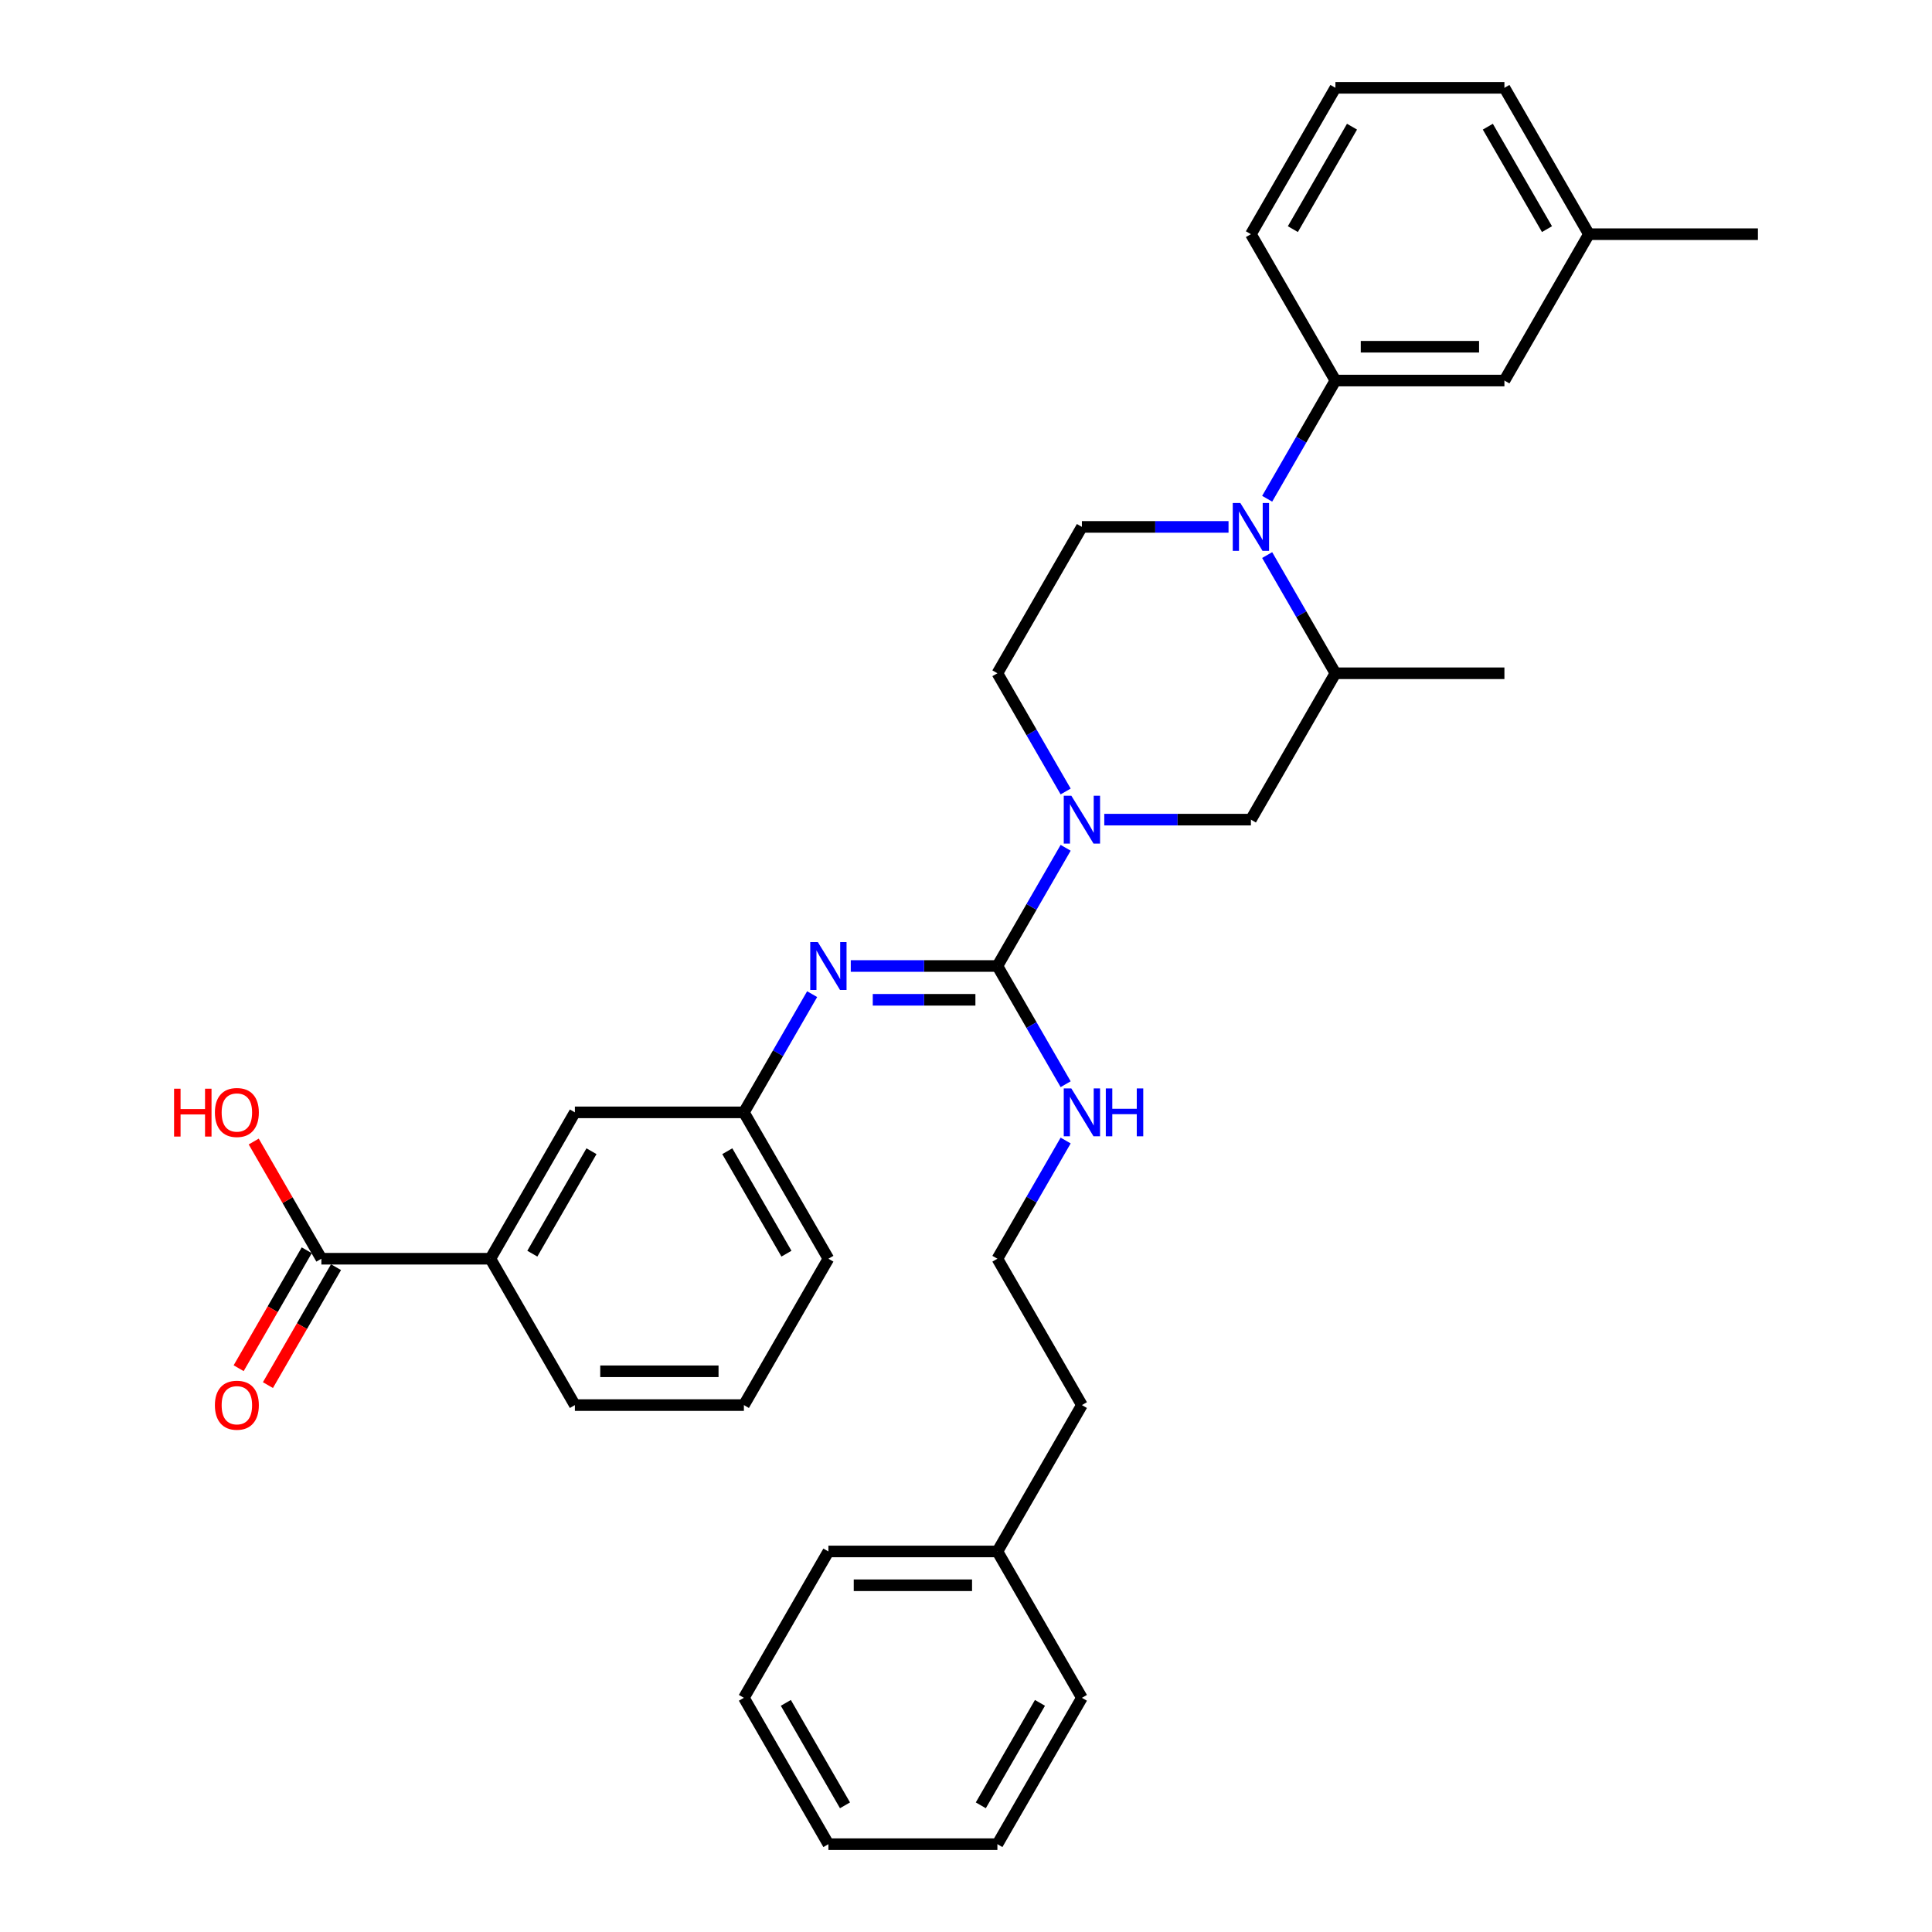 <?xml version='1.0' encoding='iso-8859-1'?>
<svg version='1.1' baseProfile='full'
              xmlns='http://www.w3.org/2000/svg'
                      xmlns:rdkit='http://www.rdkit.org/xml'
                      xmlns:xlink='http://www.w3.org/1999/xlink'
                  xml:space='preserve'
width='1000px' height='1000px' viewBox='0 0 1000 1000'>
<!-- END OF HEADER -->
<rect style='opacity:1.0;fill:#FFFFFF;stroke:none' width='1000' height='1000' x='0' y='0'> </rect>
<path class='bond-1' d='M 516.253,500 L 533.916,469.408' style='fill:none;fill-rule:evenodd;stroke:#000000;stroke-width:6px;stroke-linecap:butt;stroke-linejoin:miter;stroke-opacity:1' />
<path class='bond-1' d='M 533.916,469.408 L 551.578,438.816' style='fill:none;fill-rule:evenodd;stroke:#0000FF;stroke-width:6px;stroke-linecap:butt;stroke-linejoin:miter;stroke-opacity:1' />
<path class='bond-2' d='M 516.253,500 L 478.306,500' style='fill:none;fill-rule:evenodd;stroke:#000000;stroke-width:6px;stroke-linecap:butt;stroke-linejoin:miter;stroke-opacity:1' />
<path class='bond-2' d='M 478.306,500 L 440.358,500' style='fill:none;fill-rule:evenodd;stroke:#0000FF;stroke-width:6px;stroke-linecap:butt;stroke-linejoin:miter;stroke-opacity:1' />
<path class='bond-2' d='M 504.869,517.495 L 478.306,517.495' style='fill:none;fill-rule:evenodd;stroke:#000000;stroke-width:6px;stroke-linecap:butt;stroke-linejoin:miter;stroke-opacity:1' />
<path class='bond-2' d='M 478.306,517.495 L 451.742,517.495' style='fill:none;fill-rule:evenodd;stroke:#0000FF;stroke-width:6px;stroke-linecap:butt;stroke-linejoin:miter;stroke-opacity:1' />
<path class='bond-12' d='M 516.253,500 L 533.916,530.592' style='fill:none;fill-rule:evenodd;stroke:#000000;stroke-width:6px;stroke-linecap:butt;stroke-linejoin:miter;stroke-opacity:1' />
<path class='bond-12' d='M 533.916,530.592 L 551.578,561.184' style='fill:none;fill-rule:evenodd;stroke:#0000FF;stroke-width:6px;stroke-linecap:butt;stroke-linejoin:miter;stroke-opacity:1' />
<path class='bond-0' d='M 635.887,272.727 L 597.94,272.727' style='fill:none;fill-rule:evenodd;stroke:#0000FF;stroke-width:6px;stroke-linecap:butt;stroke-linejoin:miter;stroke-opacity:1' />
<path class='bond-0' d='M 597.94,272.727 L 559.992,272.727' style='fill:none;fill-rule:evenodd;stroke:#000000;stroke-width:6px;stroke-linecap:butt;stroke-linejoin:miter;stroke-opacity:1' />
<path class='bond-3' d='M 655.883,258.154 L 673.546,227.562' style='fill:none;fill-rule:evenodd;stroke:#0000FF;stroke-width:6px;stroke-linecap:butt;stroke-linejoin:miter;stroke-opacity:1' />
<path class='bond-3' d='M 673.546,227.562 L 691.208,196.97' style='fill:none;fill-rule:evenodd;stroke:#000000;stroke-width:6px;stroke-linecap:butt;stroke-linejoin:miter;stroke-opacity:1' />
<path class='bond-33' d='M 655.883,287.301 L 673.546,317.893' style='fill:none;fill-rule:evenodd;stroke:#0000FF;stroke-width:6px;stroke-linecap:butt;stroke-linejoin:miter;stroke-opacity:1' />
<path class='bond-33' d='M 673.546,317.893 L 691.208,348.485' style='fill:none;fill-rule:evenodd;stroke:#000000;stroke-width:6px;stroke-linecap:butt;stroke-linejoin:miter;stroke-opacity:1' />
<path class='bond-5' d='M 571.574,424.242 L 609.522,424.242' style='fill:none;fill-rule:evenodd;stroke:#0000FF;stroke-width:6px;stroke-linecap:butt;stroke-linejoin:miter;stroke-opacity:1' />
<path class='bond-5' d='M 609.522,424.242 L 647.469,424.242' style='fill:none;fill-rule:evenodd;stroke:#000000;stroke-width:6px;stroke-linecap:butt;stroke-linejoin:miter;stroke-opacity:1' />
<path class='bond-9' d='M 551.578,409.669 L 533.916,379.077' style='fill:none;fill-rule:evenodd;stroke:#0000FF;stroke-width:6px;stroke-linecap:butt;stroke-linejoin:miter;stroke-opacity:1' />
<path class='bond-9' d='M 533.916,379.077 L 516.253,348.485' style='fill:none;fill-rule:evenodd;stroke:#000000;stroke-width:6px;stroke-linecap:butt;stroke-linejoin:miter;stroke-opacity:1' />
<path class='bond-10' d='M 420.362,514.574 L 402.7,545.166' style='fill:none;fill-rule:evenodd;stroke:#0000FF;stroke-width:6px;stroke-linecap:butt;stroke-linejoin:miter;stroke-opacity:1' />
<path class='bond-10' d='M 402.7,545.166 L 385.037,575.758' style='fill:none;fill-rule:evenodd;stroke:#000000;stroke-width:6px;stroke-linecap:butt;stroke-linejoin:miter;stroke-opacity:1' />
<path class='bond-13' d='M 691.208,196.97 L 778.685,196.97' style='fill:none;fill-rule:evenodd;stroke:#000000;stroke-width:6px;stroke-linecap:butt;stroke-linejoin:miter;stroke-opacity:1' />
<path class='bond-13' d='M 704.33,179.474 L 765.564,179.474' style='fill:none;fill-rule:evenodd;stroke:#000000;stroke-width:6px;stroke-linecap:butt;stroke-linejoin:miter;stroke-opacity:1' />
<path class='bond-18' d='M 691.208,196.97 L 647.469,121.212' style='fill:none;fill-rule:evenodd;stroke:#000000;stroke-width:6px;stroke-linecap:butt;stroke-linejoin:miter;stroke-opacity:1' />
<path class='bond-4' d='M 691.208,348.485 L 647.469,424.242' style='fill:none;fill-rule:evenodd;stroke:#000000;stroke-width:6px;stroke-linecap:butt;stroke-linejoin:miter;stroke-opacity:1' />
<path class='bond-21' d='M 691.208,348.485 L 778.685,348.485' style='fill:none;fill-rule:evenodd;stroke:#000000;stroke-width:6px;stroke-linecap:butt;stroke-linejoin:miter;stroke-opacity:1' />
<path class='bond-6' d='M 166.344,651.515 L 253.821,651.515' style='fill:none;fill-rule:evenodd;stroke:#000000;stroke-width:6px;stroke-linecap:butt;stroke-linejoin:miter;stroke-opacity:1' />
<path class='bond-14' d='M 158.768,647.141 L 141.146,677.663' style='fill:none;fill-rule:evenodd;stroke:#000000;stroke-width:6px;stroke-linecap:butt;stroke-linejoin:miter;stroke-opacity:1' />
<path class='bond-14' d='M 141.146,677.663 L 123.525,708.185' style='fill:none;fill-rule:evenodd;stroke:#FF0000;stroke-width:6px;stroke-linecap:butt;stroke-linejoin:miter;stroke-opacity:1' />
<path class='bond-14' d='M 173.92,655.889 L 156.298,686.411' style='fill:none;fill-rule:evenodd;stroke:#000000;stroke-width:6px;stroke-linecap:butt;stroke-linejoin:miter;stroke-opacity:1' />
<path class='bond-14' d='M 156.298,686.411 L 138.676,716.933' style='fill:none;fill-rule:evenodd;stroke:#FF0000;stroke-width:6px;stroke-linecap:butt;stroke-linejoin:miter;stroke-opacity:1' />
<path class='bond-15' d='M 166.344,651.515 L 148.833,621.186' style='fill:none;fill-rule:evenodd;stroke:#000000;stroke-width:6px;stroke-linecap:butt;stroke-linejoin:miter;stroke-opacity:1' />
<path class='bond-15' d='M 148.833,621.186 L 131.323,590.856' style='fill:none;fill-rule:evenodd;stroke:#FF0000;stroke-width:6px;stroke-linecap:butt;stroke-linejoin:miter;stroke-opacity:1' />
<path class='bond-7' d='M 559.992,272.727 L 516.253,348.485' style='fill:none;fill-rule:evenodd;stroke:#000000;stroke-width:6px;stroke-linecap:butt;stroke-linejoin:miter;stroke-opacity:1' />
<path class='bond-8' d='M 253.821,651.515 L 297.56,575.758' style='fill:none;fill-rule:evenodd;stroke:#000000;stroke-width:6px;stroke-linecap:butt;stroke-linejoin:miter;stroke-opacity:1' />
<path class='bond-8' d='M 275.534,648.899 L 306.151,595.869' style='fill:none;fill-rule:evenodd;stroke:#000000;stroke-width:6px;stroke-linecap:butt;stroke-linejoin:miter;stroke-opacity:1' />
<path class='bond-34' d='M 253.821,651.515 L 297.56,727.273' style='fill:none;fill-rule:evenodd;stroke:#000000;stroke-width:6px;stroke-linecap:butt;stroke-linejoin:miter;stroke-opacity:1' />
<path class='bond-11' d='M 385.037,575.758 L 297.56,575.758' style='fill:none;fill-rule:evenodd;stroke:#000000;stroke-width:6px;stroke-linecap:butt;stroke-linejoin:miter;stroke-opacity:1' />
<path class='bond-24' d='M 385.037,575.758 L 428.776,651.515' style='fill:none;fill-rule:evenodd;stroke:#000000;stroke-width:6px;stroke-linecap:butt;stroke-linejoin:miter;stroke-opacity:1' />
<path class='bond-24' d='M 376.447,595.869 L 407.064,648.899' style='fill:none;fill-rule:evenodd;stroke:#000000;stroke-width:6px;stroke-linecap:butt;stroke-linejoin:miter;stroke-opacity:1' />
<path class='bond-17' d='M 551.578,590.331 L 533.916,620.923' style='fill:none;fill-rule:evenodd;stroke:#0000FF;stroke-width:6px;stroke-linecap:butt;stroke-linejoin:miter;stroke-opacity:1' />
<path class='bond-17' d='M 533.916,620.923 L 516.253,651.515' style='fill:none;fill-rule:evenodd;stroke:#000000;stroke-width:6px;stroke-linecap:butt;stroke-linejoin:miter;stroke-opacity:1' />
<path class='bond-16' d='M 778.685,196.97 L 822.424,121.212' style='fill:none;fill-rule:evenodd;stroke:#000000;stroke-width:6px;stroke-linecap:butt;stroke-linejoin:miter;stroke-opacity:1' />
<path class='bond-27' d='M 822.424,121.212 L 909.901,121.212' style='fill:none;fill-rule:evenodd;stroke:#000000;stroke-width:6px;stroke-linecap:butt;stroke-linejoin:miter;stroke-opacity:1' />
<path class='bond-36' d='M 822.424,121.212 L 778.685,45.455' style='fill:none;fill-rule:evenodd;stroke:#000000;stroke-width:6px;stroke-linecap:butt;stroke-linejoin:miter;stroke-opacity:1' />
<path class='bond-36' d='M 800.712,118.596 L 770.095,65.566' style='fill:none;fill-rule:evenodd;stroke:#000000;stroke-width:6px;stroke-linecap:butt;stroke-linejoin:miter;stroke-opacity:1' />
<path class='bond-25' d='M 516.253,651.515 L 559.992,727.273' style='fill:none;fill-rule:evenodd;stroke:#000000;stroke-width:6px;stroke-linecap:butt;stroke-linejoin:miter;stroke-opacity:1' />
<path class='bond-23' d='M 647.469,121.212 L 691.208,45.455' style='fill:none;fill-rule:evenodd;stroke:#000000;stroke-width:6px;stroke-linecap:butt;stroke-linejoin:miter;stroke-opacity:1' />
<path class='bond-23' d='M 669.182,118.596 L 699.799,65.566' style='fill:none;fill-rule:evenodd;stroke:#000000;stroke-width:6px;stroke-linecap:butt;stroke-linejoin:miter;stroke-opacity:1' />
<path class='bond-19' d='M 516.253,803.03 L 559.992,727.273' style='fill:none;fill-rule:evenodd;stroke:#000000;stroke-width:6px;stroke-linecap:butt;stroke-linejoin:miter;stroke-opacity:1' />
<path class='bond-28' d='M 516.253,803.03 L 428.776,803.03' style='fill:none;fill-rule:evenodd;stroke:#000000;stroke-width:6px;stroke-linecap:butt;stroke-linejoin:miter;stroke-opacity:1' />
<path class='bond-28' d='M 503.132,820.526 L 441.898,820.526' style='fill:none;fill-rule:evenodd;stroke:#000000;stroke-width:6px;stroke-linecap:butt;stroke-linejoin:miter;stroke-opacity:1' />
<path class='bond-29' d='M 516.253,803.03 L 559.992,878.788' style='fill:none;fill-rule:evenodd;stroke:#000000;stroke-width:6px;stroke-linecap:butt;stroke-linejoin:miter;stroke-opacity:1' />
<path class='bond-20' d='M 297.56,727.273 L 385.037,727.273' style='fill:none;fill-rule:evenodd;stroke:#000000;stroke-width:6px;stroke-linecap:butt;stroke-linejoin:miter;stroke-opacity:1' />
<path class='bond-20' d='M 310.682,709.777 L 371.916,709.777' style='fill:none;fill-rule:evenodd;stroke:#000000;stroke-width:6px;stroke-linecap:butt;stroke-linejoin:miter;stroke-opacity:1' />
<path class='bond-22' d='M 385.037,727.273 L 428.776,651.515' style='fill:none;fill-rule:evenodd;stroke:#000000;stroke-width:6px;stroke-linecap:butt;stroke-linejoin:miter;stroke-opacity:1' />
<path class='bond-26' d='M 691.208,45.455 L 778.685,45.455' style='fill:none;fill-rule:evenodd;stroke:#000000;stroke-width:6px;stroke-linecap:butt;stroke-linejoin:miter;stroke-opacity:1' />
<path class='bond-31' d='M 428.776,803.03 L 385.037,878.788' style='fill:none;fill-rule:evenodd;stroke:#000000;stroke-width:6px;stroke-linecap:butt;stroke-linejoin:miter;stroke-opacity:1' />
<path class='bond-30' d='M 559.992,878.788 L 516.253,954.545' style='fill:none;fill-rule:evenodd;stroke:#000000;stroke-width:6px;stroke-linecap:butt;stroke-linejoin:miter;stroke-opacity:1' />
<path class='bond-30' d='M 538.28,881.404 L 507.663,934.434' style='fill:none;fill-rule:evenodd;stroke:#000000;stroke-width:6px;stroke-linecap:butt;stroke-linejoin:miter;stroke-opacity:1' />
<path class='bond-32' d='M 516.253,954.545 L 428.776,954.545' style='fill:none;fill-rule:evenodd;stroke:#000000;stroke-width:6px;stroke-linecap:butt;stroke-linejoin:miter;stroke-opacity:1' />
<path class='bond-35' d='M 385.037,878.788 L 428.776,954.545' style='fill:none;fill-rule:evenodd;stroke:#000000;stroke-width:6px;stroke-linecap:butt;stroke-linejoin:miter;stroke-opacity:1' />
<path class='bond-35' d='M 406.75,881.404 L 437.367,934.434' style='fill:none;fill-rule:evenodd;stroke:#000000;stroke-width:6px;stroke-linecap:butt;stroke-linejoin:miter;stroke-opacity:1' />
<path  class='atom-1' d='M 641.993 260.34
L 650.111 273.462
Q 650.916 274.757, 652.211 277.101
Q 653.505 279.446, 653.575 279.585
L 653.575 260.34
L 656.864 260.34
L 656.864 285.114
L 653.47 285.114
L 644.757 270.768
Q 643.743 269.088, 642.658 267.164
Q 641.608 265.239, 641.293 264.644
L 641.293 285.114
L 638.074 285.114
L 638.074 260.34
L 641.993 260.34
' fill='#0000FF'/>
<path  class='atom-2' d='M 554.516 411.856
L 562.634 424.977
Q 563.439 426.272, 564.733 428.616
Q 566.028 430.961, 566.098 431.101
L 566.098 411.856
L 569.387 411.856
L 569.387 436.629
L 565.993 436.629
L 557.28 422.283
Q 556.265 420.603, 555.181 418.679
Q 554.131 416.754, 553.816 416.16
L 553.816 436.629
L 550.597 436.629
L 550.597 411.856
L 554.516 411.856
' fill='#0000FF'/>
<path  class='atom-3' d='M 423.3 487.613
L 431.418 500.735
Q 432.223 502.029, 433.517 504.374
Q 434.812 506.718, 434.882 506.858
L 434.882 487.613
L 438.171 487.613
L 438.171 512.387
L 434.777 512.387
L 426.064 498.041
Q 425.049 496.361, 423.965 494.436
Q 422.915 492.512, 422.6 491.917
L 422.6 512.387
L 419.381 512.387
L 419.381 487.613
L 423.3 487.613
' fill='#0000FF'/>
<path  class='atom-13' d='M 554.516 563.371
L 562.634 576.492
Q 563.439 577.787, 564.733 580.131
Q 566.028 582.476, 566.098 582.616
L 566.098 563.371
L 569.387 563.371
L 569.387 588.144
L 565.993 588.144
L 557.28 573.798
Q 556.265 572.119, 555.181 570.194
Q 554.131 568.27, 553.816 567.675
L 553.816 588.144
L 550.597 588.144
L 550.597 563.371
L 554.516 563.371
' fill='#0000FF'/>
<path  class='atom-13' d='M 572.361 563.371
L 575.72 563.371
L 575.72 573.903
L 588.387 573.903
L 588.387 563.371
L 591.746 563.371
L 591.746 588.144
L 588.387 588.144
L 588.387 576.702
L 575.72 576.702
L 575.72 588.144
L 572.361 588.144
L 572.361 563.371
' fill='#0000FF'/>
<path  class='atom-15' d='M 111.233 727.343
Q 111.233 721.394, 114.173 718.07
Q 117.112 714.746, 122.605 714.746
Q 128.099 714.746, 131.038 718.07
Q 133.977 721.394, 133.977 727.343
Q 133.977 733.361, 131.003 736.79
Q 128.029 740.184, 122.605 740.184
Q 117.147 740.184, 114.173 736.79
Q 111.233 733.396, 111.233 727.343
M 122.605 737.385
Q 126.384 737.385, 128.414 734.866
Q 130.478 732.311, 130.478 727.343
Q 130.478 722.479, 128.414 720.03
Q 126.384 717.545, 122.605 717.545
Q 118.826 717.545, 116.762 719.995
Q 114.732 722.444, 114.732 727.343
Q 114.732 732.346, 116.762 734.866
Q 118.826 737.385, 122.605 737.385
' fill='#FF0000'/>
<path  class='atom-16' d='M 90.099 563.511
L 93.458 563.511
L 93.458 574.043
L 106.125 574.043
L 106.125 563.511
L 109.484 563.511
L 109.484 588.284
L 106.125 588.284
L 106.125 576.842
L 93.458 576.842
L 93.458 588.284
L 90.099 588.284
L 90.099 563.511
' fill='#FF0000'/>
<path  class='atom-16' d='M 111.233 575.828
Q 111.233 569.879, 114.173 566.555
Q 117.112 563.231, 122.605 563.231
Q 128.099 563.231, 131.038 566.555
Q 133.977 569.879, 133.977 575.828
Q 133.977 581.846, 131.003 585.275
Q 128.029 588.669, 122.605 588.669
Q 117.147 588.669, 114.173 585.275
Q 111.233 581.881, 111.233 575.828
M 122.605 585.87
Q 126.384 585.87, 128.414 583.351
Q 130.478 580.796, 130.478 575.828
Q 130.478 570.964, 128.414 568.514
Q 126.384 566.03, 122.605 566.03
Q 118.826 566.03, 116.762 568.479
Q 114.732 570.929, 114.732 575.828
Q 114.732 580.831, 116.762 583.351
Q 118.826 585.87, 122.605 585.87
' fill='#FF0000'/>
</svg>
